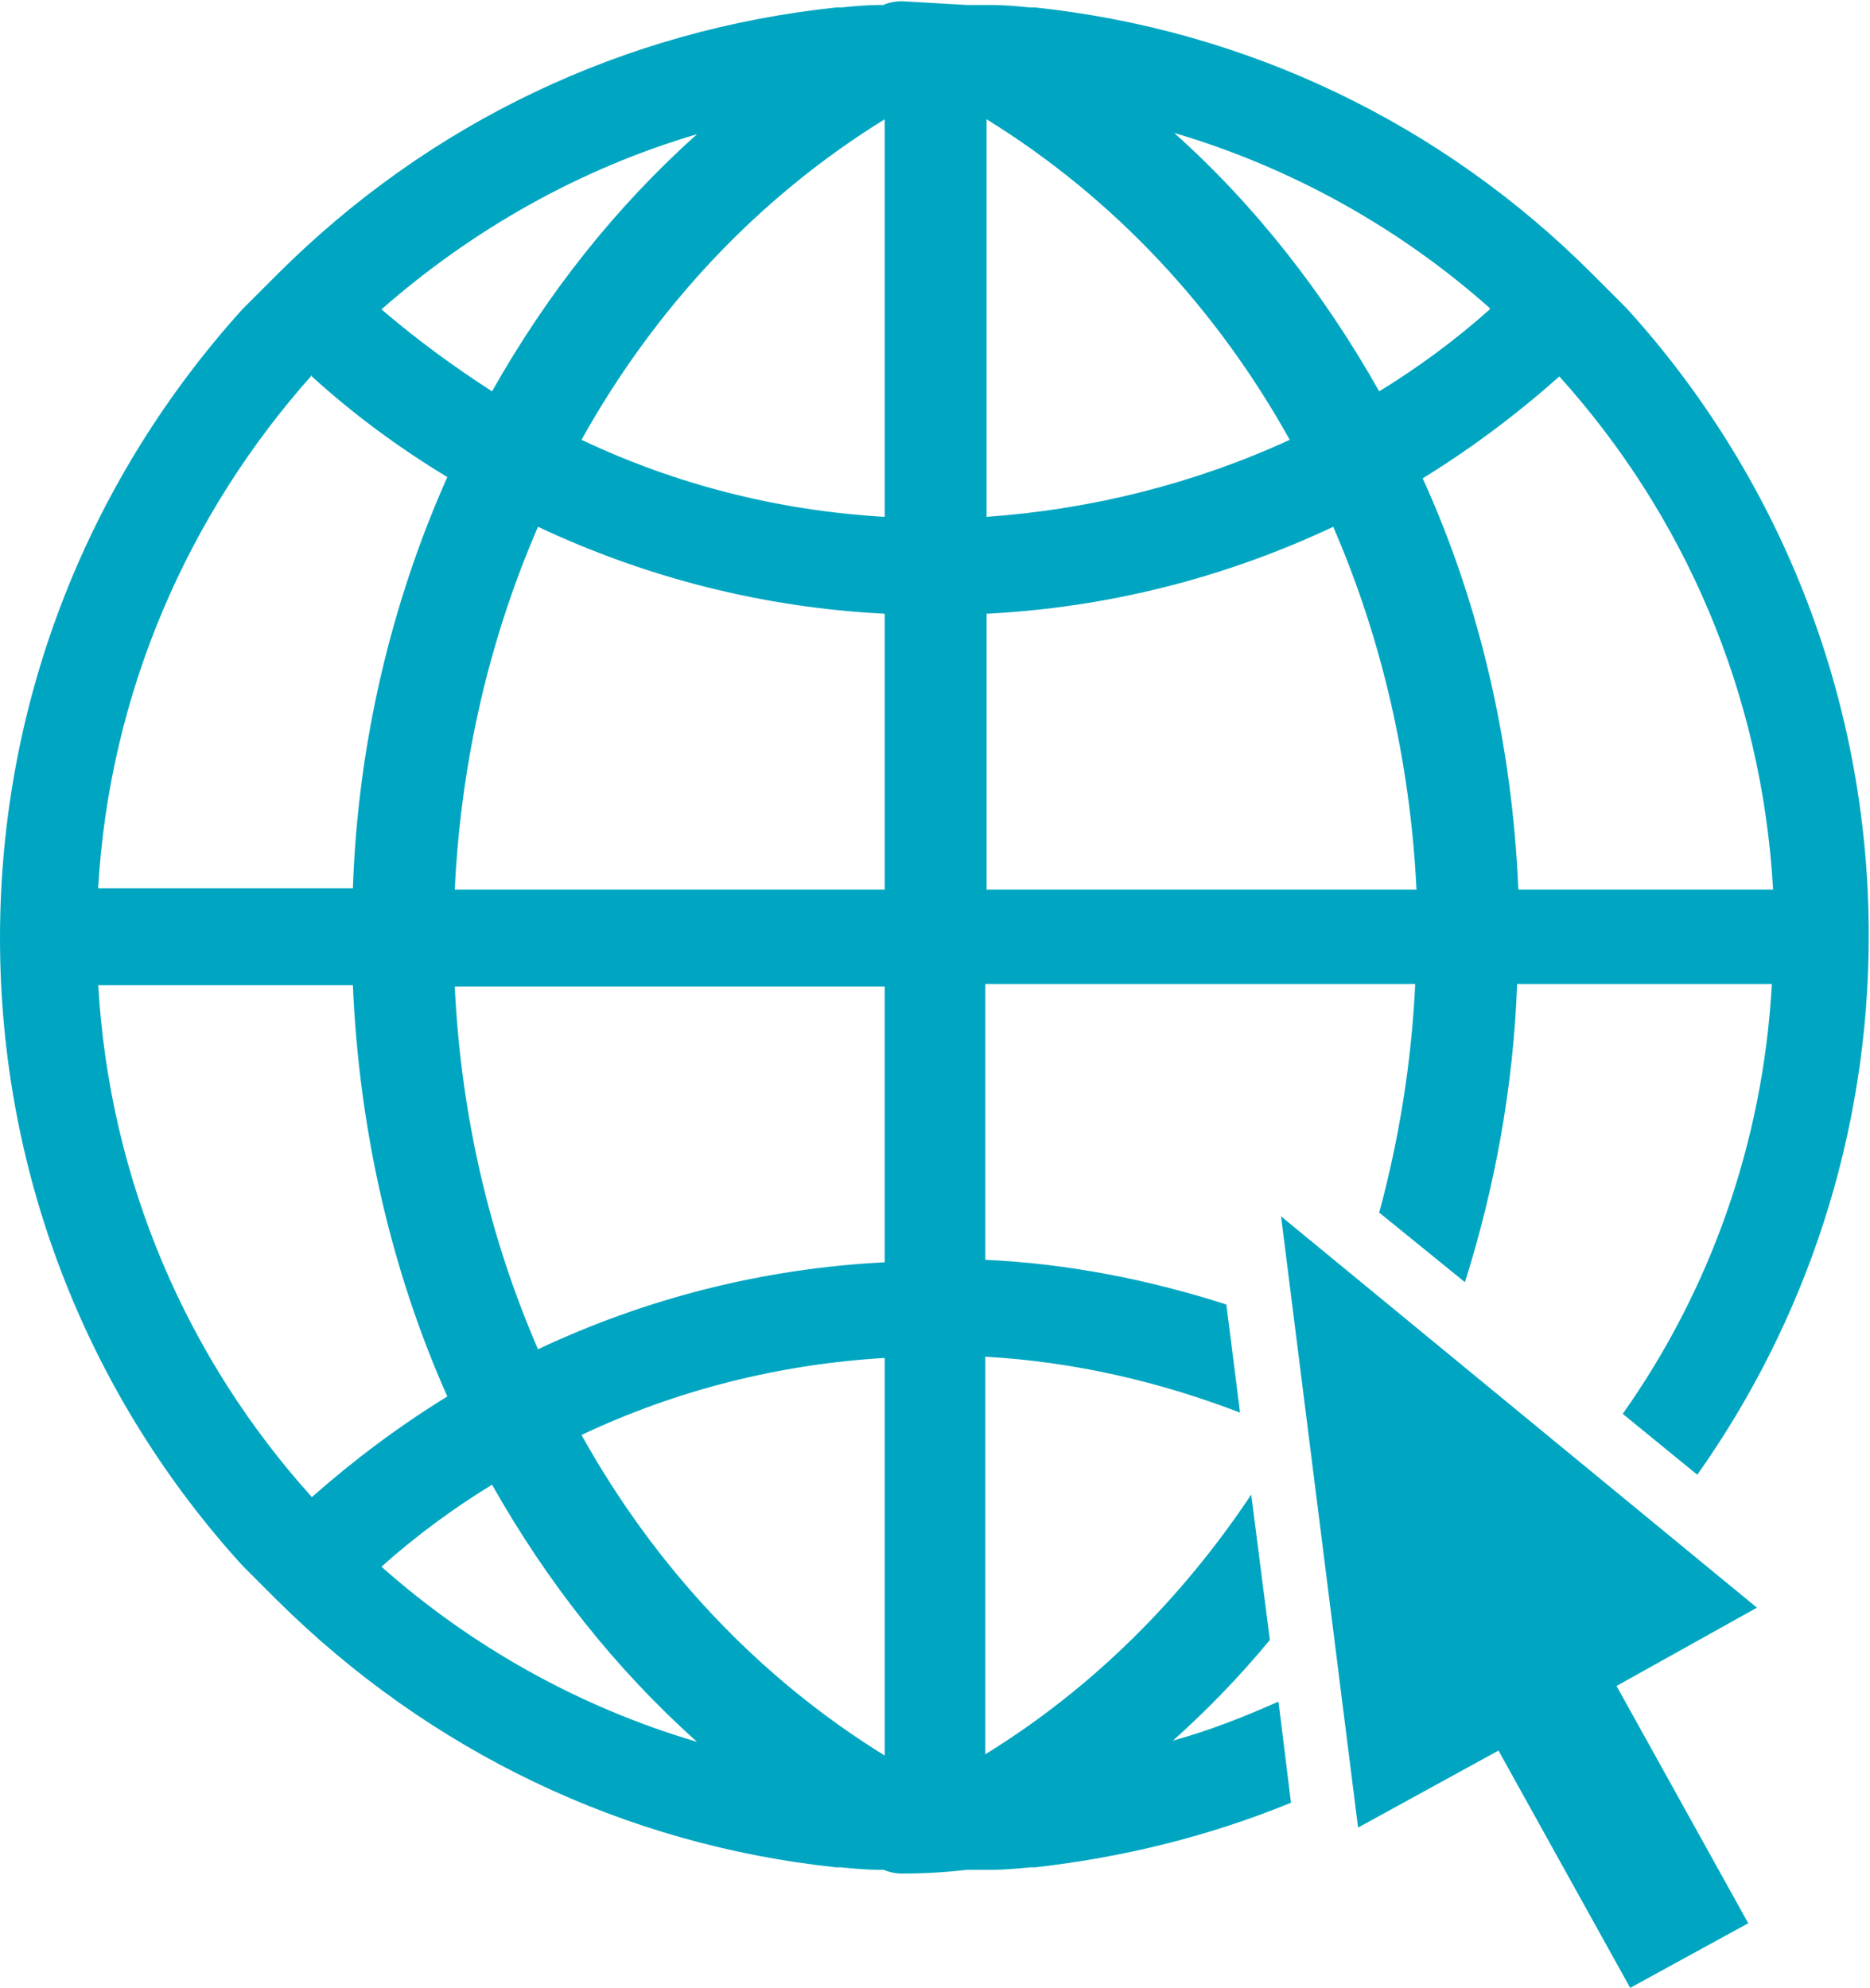<?xml version="1.0" encoding="UTF-8"?>
<svg xmlns="http://www.w3.org/2000/svg" id="katman_1" data-name="katman 1" viewBox="0 0 15.05 16">
  <defs>
    <style>
      .cls-1 {
        fill: #00a6c1;
        stroke-width: 0px;
      }
    </style>
  </defs>
  <path class="cls-1" d="M10.28,13.7c-.27.12-.55.23-.84.31.28-.25.54-.52.78-.81l-.15-1.17c-.56.84-1.28,1.56-2.14,2.09v-3.2c.71.04,1.4.2,2.05.45l-.11-.87c-.62-.2-1.28-.33-1.94-.36v-2.22h3.46c-.03.63-.13,1.25-.29,1.84l.69.56c.24-.76.39-1.57.42-2.4h2.05c-.07,1.28-.5,2.47-1.2,3.46l.6.49c.87-1.23,1.38-2.73,1.38-4.34,0-1.94-.74-3.72-1.95-5.05h0s-.28-.28-.28-.28C11.6.99,10.03.24,8.33.06c-.01,0-.03,0-.04,0-.1-.01-.21-.02-.31-.02-.02,0-.05,0-.07,0-.04,0-.09,0-.13,0-.17-.01-.34-.02-.52-.03-.05,0-.11.01-.15.03,0,0-.02,0-.03,0-.1,0-.21.01-.31.02-.01,0-.03,0-.04,0-1.7.18-3.27.92-4.5,2.15l-.28.28h0C.74,3.83,0,5.6,0,7.55s.74,3.72,1.95,5.05h0s.28.28.28.28c1.23,1.22,2.8,1.97,4.5,2.15.01,0,.03,0,.04,0,.1.01.21.02.31.02,0,0,.02,0,.03,0,.05.02.1.03.15.03h0c.18,0,.35-.01.52-.03.04,0,.09,0,.13,0,.02,0,.05,0,.07,0,.1,0,.21-.01.31-.02.01,0,.03,0,.04,0,.71-.08,1.4-.25,2.06-.52l-.1-.81ZM14.27,7.16h-2.05c-.05-1.17-.31-2.3-.77-3.31.39-.24.75-.51,1.1-.82,1,1.11,1.63,2.54,1.72,4.13ZM11.99,2.49c-.28.25-.58.47-.89.66-.44-.78-.99-1.49-1.65-2.08.95.28,1.82.77,2.54,1.41ZM7.94.96c1.02.63,1.85,1.52,2.44,2.58-.76.35-1.59.56-2.44.62V.96ZM7.94,4.94c.98-.05,1.92-.29,2.79-.7.39.9.62,1.89.67,2.92h-3.46v-2.22ZM5.61,1.08c-.66.59-1.21,1.29-1.65,2.07-.31-.2-.61-.42-.89-.66.73-.64,1.59-1.13,2.54-1.41ZM2.51,3.03c.34.31.71.58,1.09.81-.45,1.01-.72,2.14-.76,3.31H.79c.09-1.58.73-3.02,1.72-4.13ZM.79,7.93h2.05c.05,1.17.31,2.3.76,3.31-.39.24-.75.51-1.09.81-1-1.11-1.63-2.54-1.72-4.13ZM3.07,12.61c.28-.25.58-.47.89-.66.44.78.99,1.48,1.65,2.07-.95-.28-1.82-.77-2.54-1.41ZM7.12,14.13c-1.02-.63-1.85-1.52-2.44-2.58.76-.36,1.59-.57,2.44-.62v3.2ZM7.12,10.16c-.98.05-1.92.29-2.79.7-.39-.9-.62-1.88-.67-2.92h3.46v2.22ZM7.12,7.16h-3.46c.05-1.04.28-2.02.67-2.92.87.41,1.81.65,2.79.7v2.22ZM7.12,4.16c-.86-.05-1.68-.26-2.44-.62.59-1.06,1.42-1.95,2.44-2.58v3.2Z"></path>
  <polygon class="cls-1" points="14.14 12.94 10.31 9.79 10.93 14.71 12.06 14.09 13.12 16 14.07 15.48 13.01 13.57 14.14 12.94"></polygon>
</svg>
